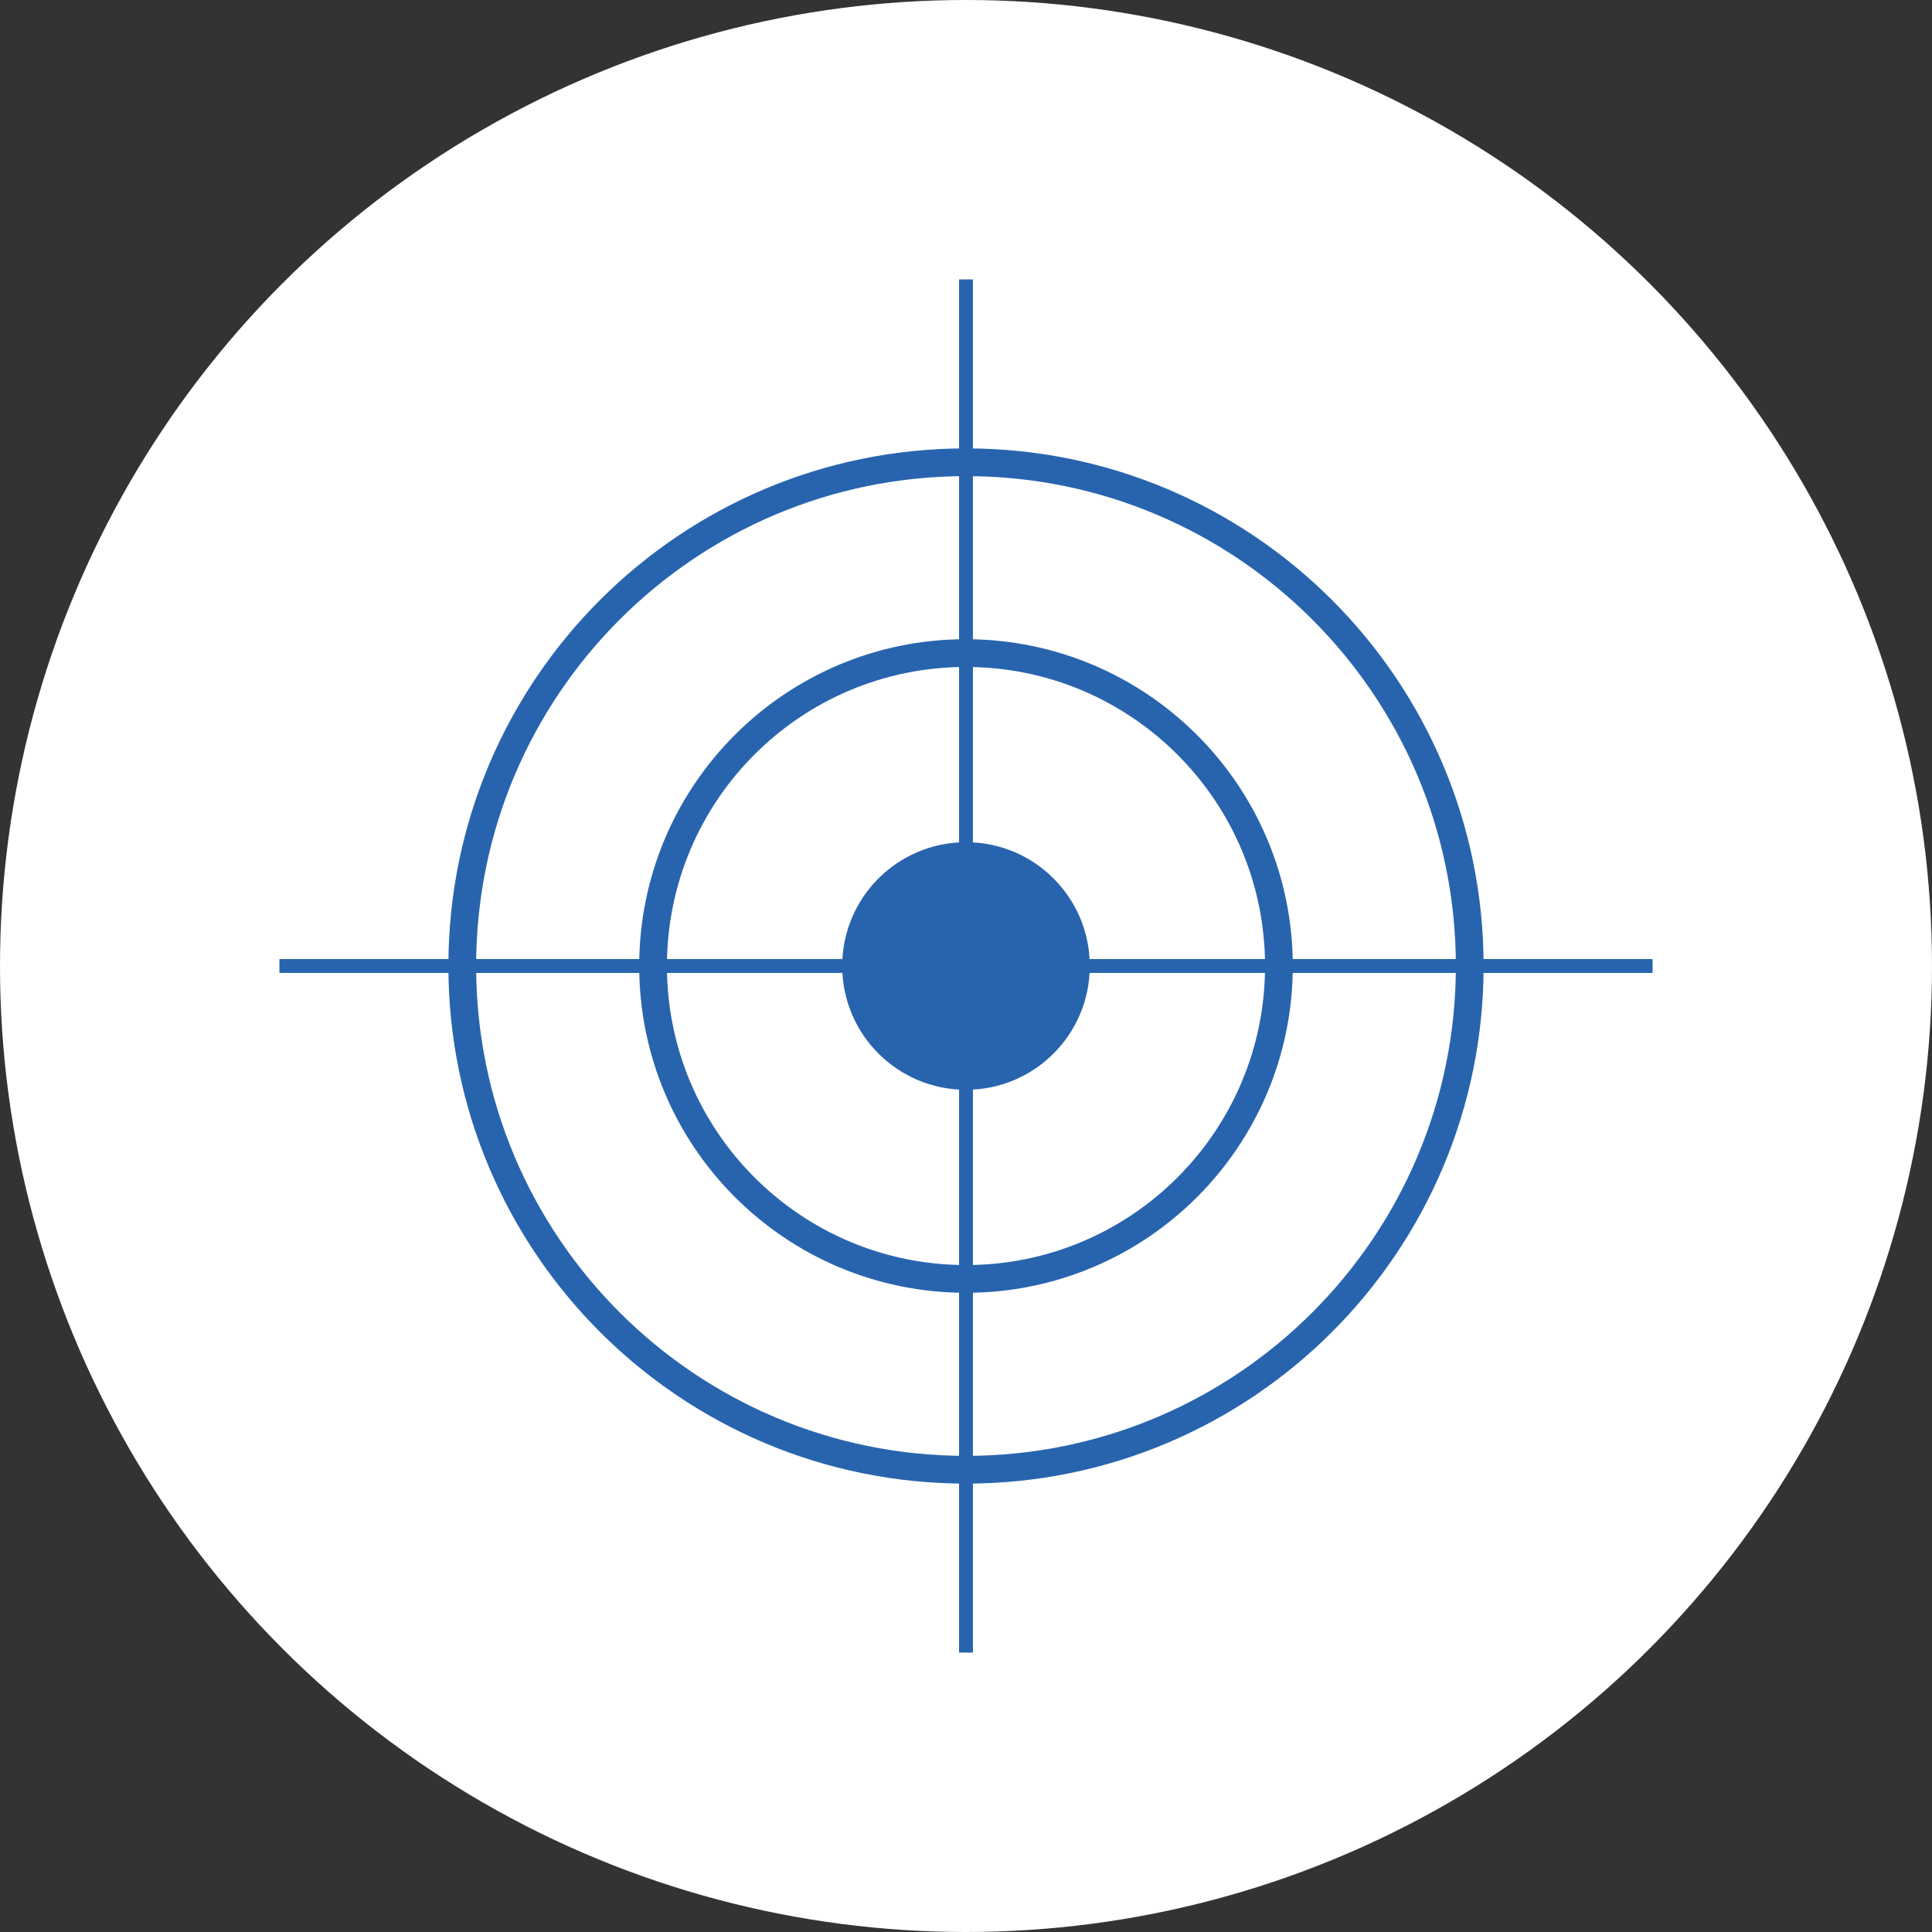 <?xml version="1.0" encoding="utf-8"?>
<!-- Generator: Adobe Illustrator 27.0.0, SVG Export Plug-In . SVG Version: 6.00 Build 0)  -->
<svg version="1.0" id="Vrstva_1" xmlns="http://www.w3.org/2000/svg" xmlns:xlink="http://www.w3.org/1999/xlink" x="0px" y="0px"
	 viewBox="0 0 126.26 126.26" style="enable-background:new 0 0 126.26 126.26;" xml:space="preserve">
<rect x="0" y="0" width="126.26" height="126.26" fill="#333333" stroke="none"/>
<style type="text/css">
	.st0{fill:#FFFFFF;}
	.st1{fill:#2864AE;}
	.st2{fill:none;stroke:#2864AE;stroke-width:1.742;stroke-miterlimit:10;}
	.st3{fill:none;stroke:#2864AE;stroke-width:2.613;stroke-linecap:round;stroke-miterlimit:10;}
	.st4{fill:none;stroke:#2864AE;stroke-width:1.901;stroke-miterlimit:10;}
	.st5{fill:none;stroke:#2864AE;stroke-width:1.813;stroke-miterlimit:10;}
	.st6{fill:none;stroke:#2864AE;stroke-width:0.906;stroke-miterlimit:10;}
	.st7{fill:none;stroke:#2864AE;stroke-width:1.645;stroke-linecap:round;stroke-miterlimit:10;}
	.st8{fill:#2864AE;stroke:#2864AE;stroke-width:0.427;stroke-miterlimit:10;}
</style>
<g>
	<circle class="st0" cx="63.13" cy="63.13" r="63.13"/>
	<path class="st5" d="M96.05,63.13c0,18.18-14.74,32.92-32.92,32.92S30.21,81.31,30.21,63.13c0-18.18,14.74-32.92,32.92-32.92
		S96.05,44.95,96.05,63.13"/>
	<path class="st5" d="M83.58,63.13c0,11.29-9.15,20.45-20.45,20.45c-11.29,0-20.45-9.15-20.45-20.45s9.15-20.45,20.45-20.45
		C74.42,42.69,83.58,51.84,83.58,63.13"/>
	<path class="st1" d="M71.22,63.13c0,4.47-3.62,8.09-8.09,8.09c-4.47,0-8.09-3.62-8.09-8.09s3.62-8.09,8.09-8.09
		C67.6,55.04,71.22,58.66,71.22,63.13"/>
	<line class="st6" x1="18.26" y1="63.13" x2="108" y2="63.13"/>
	<line class="st6" x1="63.13" y1="18.26" x2="63.13" y2="108"/>
</g>
</svg>
